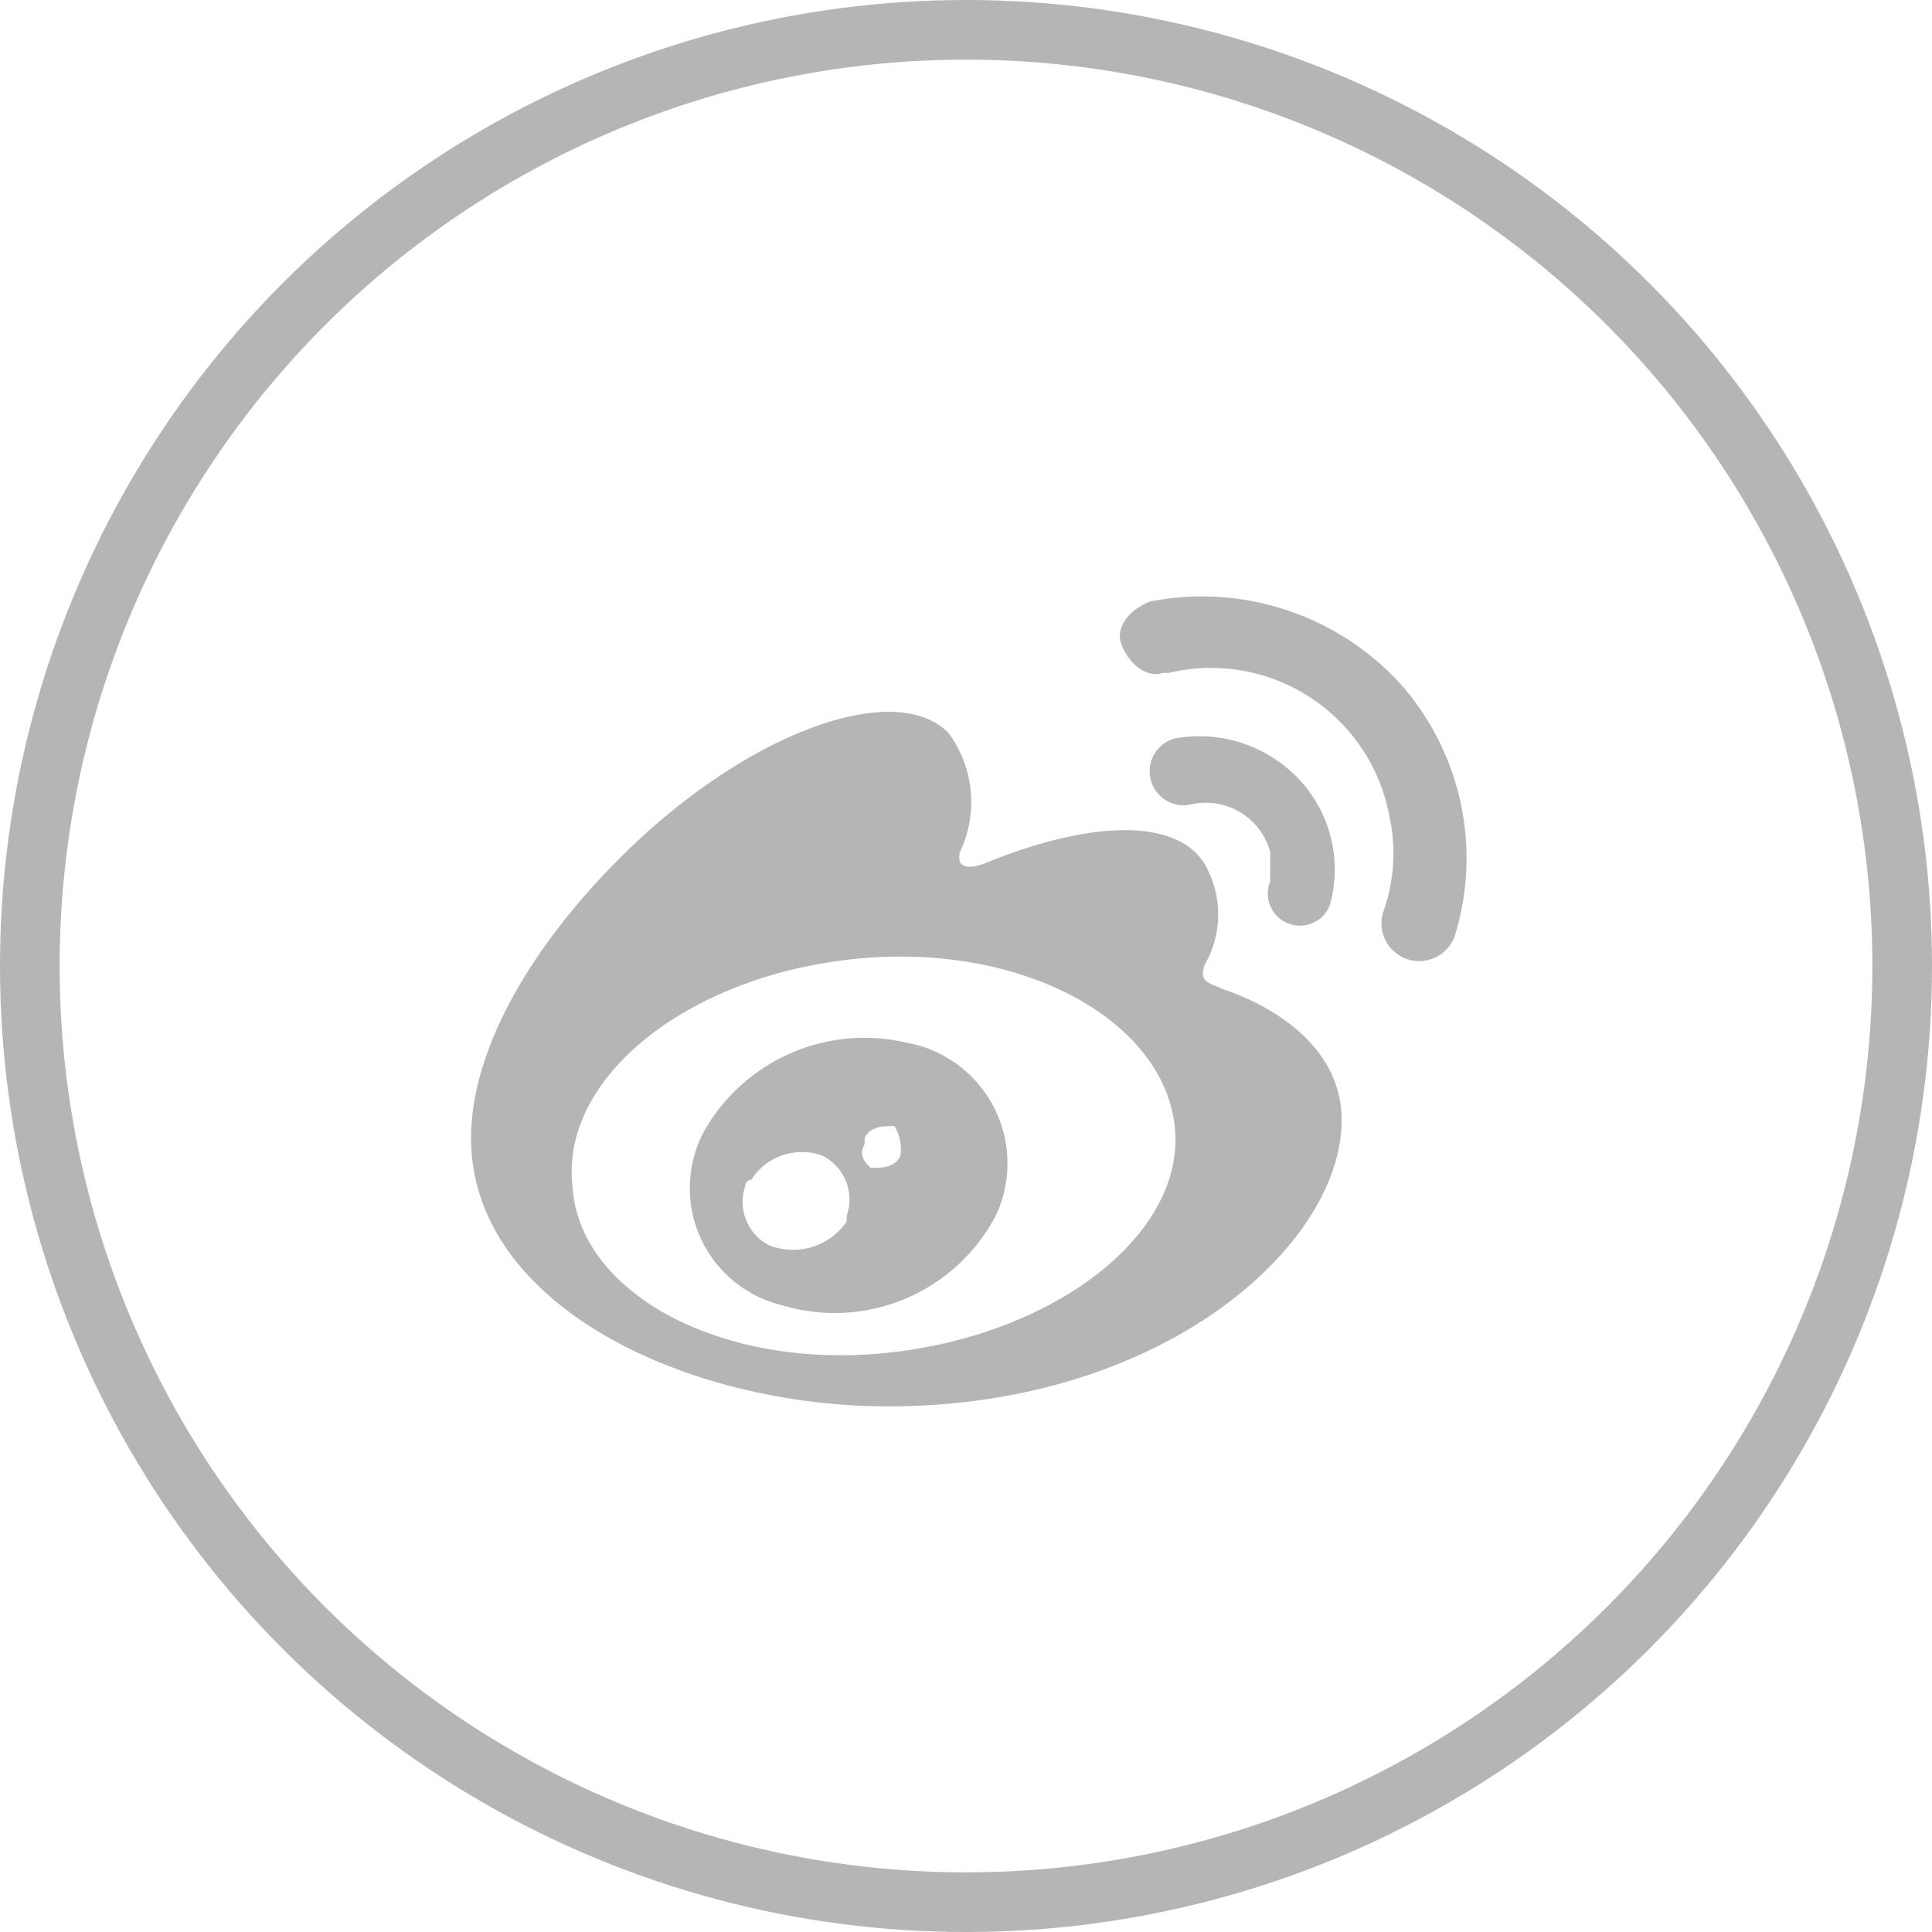 <svg xmlns="http://www.w3.org/2000/svg" width="32.4" height="32.4" viewBox="0 0 32.4 32.4">
  <g id="组_20759" data-name="组 20759" transform="translate(-1168.299 -350)">
    <g id="组_18489" data-name="组 18489" transform="translate(123.299 -791.615)">
      <g id="组_1116" data-name="组 1116">
        <path id="路径_548" data-name="路径 548" d="M1065.5,1158.2c-.2-.1-.4-.1-.3-.4a1.693,1.693,0,0,0,0-1.7c-.5-.8-2-.7-3.7,0,0,0-.5.2-.4-.2a1.944,1.944,0,0,0-.2-2c-.9-.9-3.4,0-5.5,2.1-1.6,1.6-2.5,3.3-2.5,4.7,0,2.8,3.6,4.5,7,4.5,4.6,0,7.6-2.7,7.6-4.8,0-1.2-1.1-1.9-2-2.2Zm-5.6,6.1c-2.8.3-5.2-1-5.3-2.8-.2-1.8,1.9-3.5,4.7-3.8s5.2,1,5.4,2.8S1062.7,1164,1059.9,1164.3Zm8.6-11.2a4.506,4.506,0,0,0-4.2-1.4c-.3.1-.6.4-.5.7s.4.6.7.5h.1a3.042,3.042,0,0,1,3.7,2.4,2.918,2.918,0,0,1-.1,1.6.632.632,0,1,0,1.2.4,4.408,4.408,0,0,0-.9-4.2Z" fill="#b5b5b5"/>
        <path id="路径_549" data-name="路径 549" d="M1066.8,1154.7a2.293,2.293,0,0,0-2.1-.7.57.57,0,1,0,.3,1.1,1.115,1.115,0,0,1,1.3.8v.5a.538.538,0,0,0,1,.4h0A2.207,2.207,0,0,0,1066.8,1154.7Zm-6.6,4.4a3.092,3.092,0,0,0-3.4,1.5,2.02,2.02,0,0,0,1.3,2.9,3.052,3.052,0,0,0,3.6-1.5A2.057,2.057,0,0,0,1060.2,1159.1Zm-1,3a1.094,1.094,0,0,1-1.3.4.819.819,0,0,1-.4-1,.1.1,0,0,1,.1-.1,1,1,0,0,1,1.2-.4.819.819,0,0,1,.4,1S1059.2,1162.1,1059.2,1162.1Zm.9-1.1c-.1.2-.3.2-.5.2-.1-.1-.2-.2-.1-.4v-.1c.1-.2.3-.2.5-.2a.75.75,0,0,1,.1.5Z" fill="#b5b5b5"/>
      </g>
    </g>
    <circle id="椭圆_6667" data-name="椭圆 6667" cx="15.7" cy="15.7" r="15.7" transform="translate(1168.799 350.5)" fill="none" stroke="#b5b5b5" stroke-miterlimit="10" stroke-width="1"/>
  </g>
</svg>
